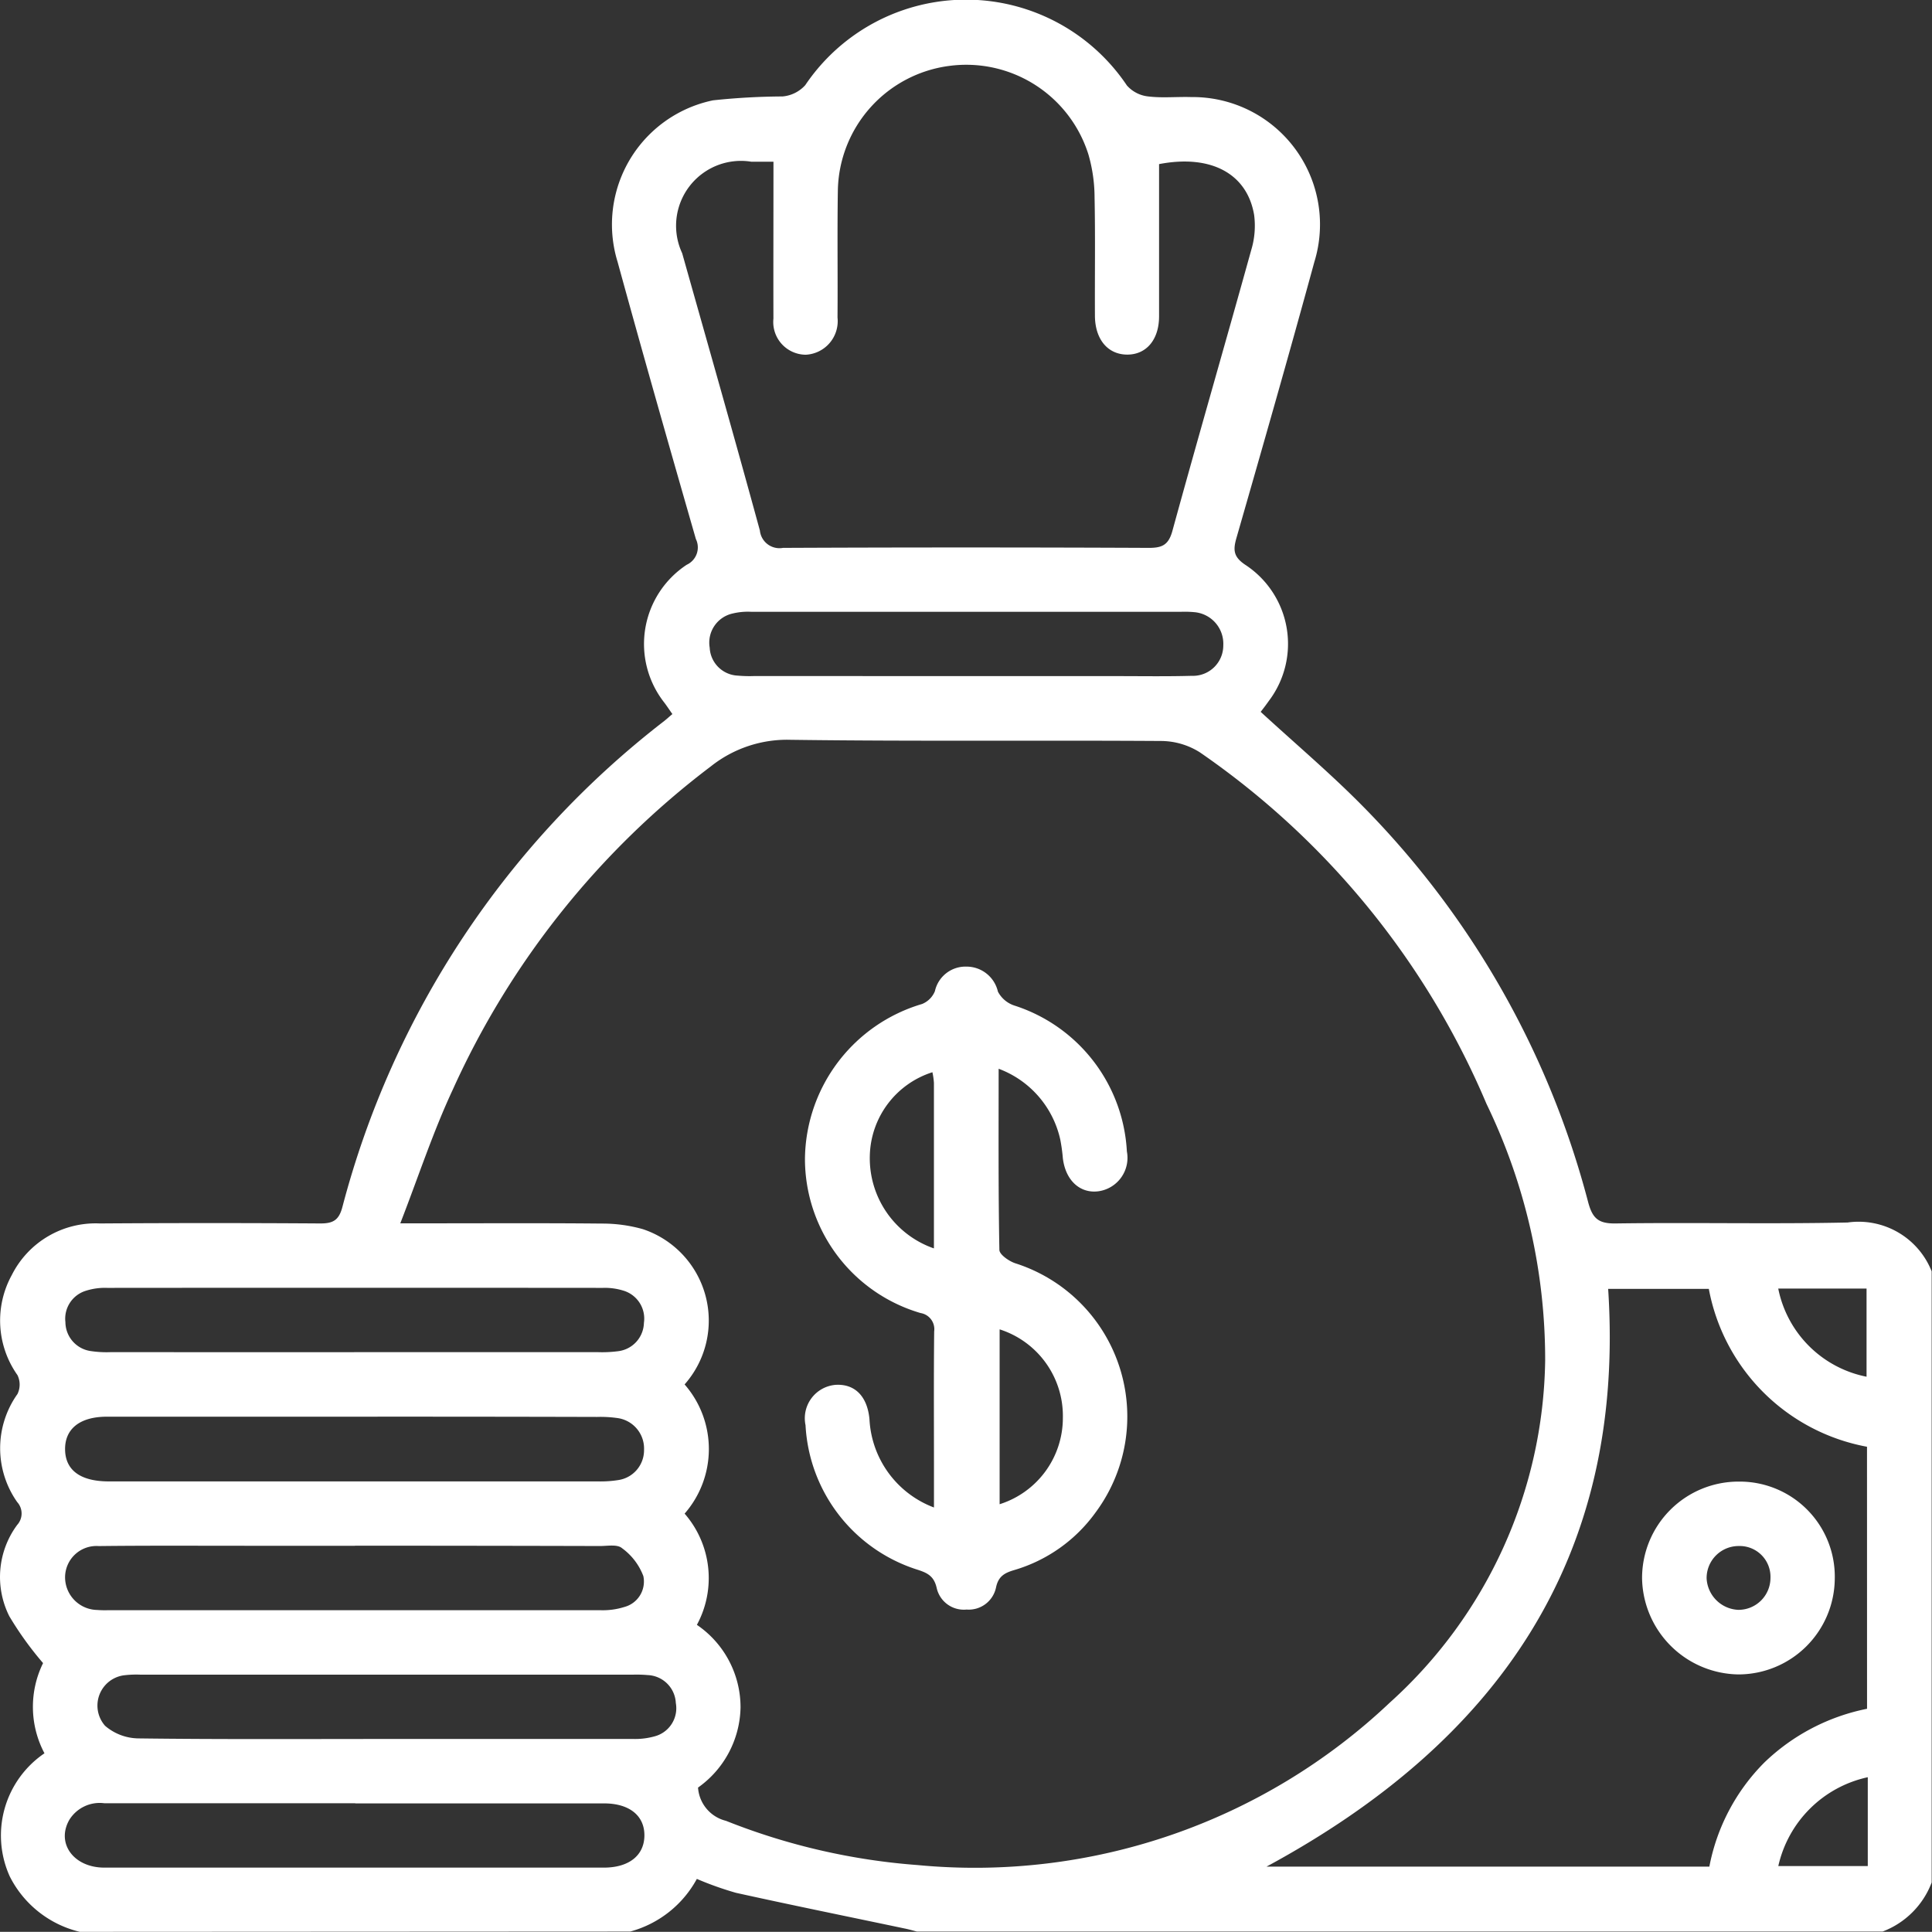 <svg xmlns="http://www.w3.org/2000/svg" width="47.232" height="47.228" viewBox="0 0 47.232 47.228">
  <rect x="0" y="0" width="47.232" height="47.228" fill="#333333" stroke="none"/>
  <g id="Group_221" data-name="Group 221" transform="translate(0)">
    <path id="Path_6324" data-name="Path 6324" d="M-1362.422-690.36a2.591,2.591,0,0,1-1.713-1.354,2.429,2.429,0,0,1,.848-3.011,2.425,2.425,0,0,1-.034-2.205,8.138,8.138,0,0,1-.826-1.147,2.139,2.139,0,0,1,.193-2.231.416.416,0,0,0,0-.559,2.286,2.286,0,0,1,.007-2.641.527.527,0,0,0,0-.462,2.31,2.31,0,0,1-.138-2.448,2.292,2.292,0,0,1,2.15-1.26q2.7-.018,5.394,0c.313,0,.452-.081.537-.4a22.077,22.077,0,0,1,7.868-11.883c.06-.047.116-.1.2-.17-.071-.1-.136-.2-.205-.29a2.318,2.318,0,0,1,.555-3.36.467.467,0,0,0,.224-.63c-.649-2.256-1.293-4.513-1.914-6.776a3.1,3.1,0,0,1,2.333-3.948,16.685,16.685,0,0,1,1.7-.095.847.847,0,0,0,.555-.276,4.738,4.738,0,0,1,7.864.008.81.81,0,0,0,.515.267c.348.043.706.005,1.059.016a3.114,3.114,0,0,1,3.007,4.035c-.614,2.249-1.256,4.491-1.9,6.732-.087.3-.085.471.219.672a2.31,2.31,0,0,1,.57,3.323c-.07.1-.142.193-.2.268.841.773,1.7,1.5,2.481,2.291a21.527,21.527,0,0,1,5.524,9.692c.106.4.251.53.672.524,1.89-.027,3.781.017,5.671-.023a1.921,1.921,0,0,1,2.056,1.194v14.94a2.062,2.062,0,0,1-1.2,1.2h-23.608c-.1-.026-.2-.055-.306-.076-1.373-.289-2.748-.568-4.118-.871a8,8,0,0,1-.956-.34,2.636,2.636,0,0,1-1.629,1.287Zm14.785-13.382a2.4,2.4,0,0,1,0,3.158,2.4,2.4,0,0,1,.3,2.719,2.437,2.437,0,0,1,1.067,2.021,2.454,2.454,0,0,1-1.039,1.957.9.9,0,0,0,.683.813,15.83,15.83,0,0,0,4.69,1.082,14.759,14.759,0,0,0,11.537-3.97,11.473,11.473,0,0,0,3.8-8.362,14.354,14.354,0,0,0-1.434-6.277,19.8,19.8,0,0,0-7.007-8.594,1.791,1.791,0,0,0-.933-.278c-3.026-.02-6.053.012-9.079-.029a2.992,2.992,0,0,0-1.939.646,20.467,20.467,0,0,0-6.315,7.909c-.482,1.032-.838,2.123-1.282,3.266h.646c1.429,0,2.857-.008,4.286.006a3.638,3.638,0,0,1,1,.137A2.356,2.356,0,0,1-1347.638-703.742Zm2.173-29.892h-.54a1.586,1.586,0,0,0-1.693,2.236c.637,2.259,1.282,4.516,1.9,6.78a.481.481,0,0,0,.565.424q4.473-.02,8.945,0c.322,0,.479-.069.574-.412.629-2.293,1.292-4.577,1.928-6.869a2.046,2.046,0,0,0,.071-.858c-.173-1.02-1.067-1.485-2.324-1.243,0,1.239,0,2.48,0,3.721,0,.576-.316.941-.786.936s-.779-.375-.782-.95c-.005-.968.011-1.937-.009-2.9a3.808,3.808,0,0,0-.15-1.042,3.131,3.131,0,0,0-3.4-2.166,3.128,3.128,0,0,0-2.726,3.062c-.016,1.029,0,2.059-.008,3.089a.822.822,0,0,1-.776.91.8.8,0,0,1-.791-.884C-1345.469-731.06-1345.465-732.317-1345.465-733.634Zm26.733,31.415a4.825,4.825,0,0,1-3.867-3.859h-2.461c.432,6.6-2.716,11.076-8.351,14.123h10.825a4.908,4.908,0,0,1,1.343-2.543,5.039,5.039,0,0,1,2.512-1.315Zm-36.945-.735h-.922q-2.581,0-5.161,0c-.66,0-1.029.295-1.024.8s.369.774,1.039.782h.092q5.945,0,11.89,0a2.755,2.755,0,0,0,.5-.032.737.737,0,0,0,.633-.741.752.752,0,0,0-.647-.775,2.939,2.939,0,0,0-.5-.028Q-1352.727-702.956-1355.676-702.954Zm-.012,9.451c-2.043,0-4.087,0-6.13,0a.872.872,0,0,0-.863.408c-.323.571.107,1.164.856,1.165q6.107,0,12.214,0c.616,0,.988-.3.991-.785s-.367-.784-.984-.785Q-1352.647-693.5-1355.689-693.5Zm-.024-11.029q2.973,0,5.945,0a3.027,3.027,0,0,0,.505-.023.716.716,0,0,0,.63-.692.713.713,0,0,0-.5-.788,1.521,1.521,0,0,0-.5-.068q-6.06-.005-12.12,0a1.542,1.542,0,0,0-.542.077.713.713,0,0,0-.481.76.72.72,0,0,0,.614.707,2.622,2.622,0,0,0,.5.027Q-1358.686-704.53-1355.713-704.531Zm.017,4.734h-2.673c-1.2,0-2.4-.007-3.595.007a.767.767,0,0,0-.82.755.8.8,0,0,0,.782.807,2.622,2.622,0,0,0,.276.006q6.014,0,12.028,0a1.758,1.758,0,0,0,.587-.079.643.643,0,0,0,.464-.755,1.491,1.491,0,0,0-.521-.682c-.116-.1-.355-.053-.538-.053Q-1352.7-699.8-1355.7-699.8Zm.741,4.722q3.018,0,6.036,0a1.773,1.773,0,0,0,.543-.062.711.711,0,0,0,.523-.816.718.718,0,0,0-.688-.683,3.062,3.062,0,0,0-.368-.01h-12.026a2.5,2.5,0,0,0-.414.016.747.747,0,0,0-.457,1.234,1.274,1.274,0,0,0,.815.308C-1358.979-695.063-1356.967-695.075-1354.955-695.075Zm14.187-25.983h3.685c.614,0,1.229.01,1.842-.007a.742.742,0,0,0,.772-.746.775.775,0,0,0-.716-.811,2.512,2.512,0,0,0-.322-.008q-5.25,0-10.5,0a1.574,1.574,0,0,0-.455.041.729.729,0,0,0-.563.835.718.718,0,0,0,.686.684,3.181,3.181,0,0,0,.414.01Zm19.866,14.973a2.746,2.746,0,0,0,2.159,2.155v-2.155Zm0,14.118h2.189v-2.172A2.863,2.863,0,0,0-1320.9-691.966Z" transform="translate(1364.374 737.588)" fill="#fff"/>
    <path id="Path_6325" data-name="Path 6325" d="M-1199.589-542.923c0,1.543-.009,2.985.018,4.427,0,.115.235.278.39.329a3.932,3.932,0,0,1,1.967,6.084,3.751,3.751,0,0,1-1.992,1.415c-.232.069-.391.148-.448.431a.681.681,0,0,1-.718.535.68.68,0,0,1-.73-.52c-.065-.3-.23-.377-.48-.457a3.923,3.923,0,0,1-2.728-3.53.82.82,0,0,1,.73-.986c.467-.03.779.269.833.837a2.437,2.437,0,0,0,1.577,2.161v-.984c0-1.107-.007-2.213.005-3.32a.4.4,0,0,0-.334-.45,3.929,3.929,0,0,1-2.825-3.784,3.99,3.99,0,0,1,2.863-3.771.57.57,0,0,0,.314-.314.766.766,0,0,1,.772-.6.787.787,0,0,1,.768.611.7.7,0,0,0,.4.34,3.968,3.968,0,0,1,2.753,3.568.825.825,0,0,1-.7.974c-.449.056-.8-.269-.865-.807a4.2,4.2,0,0,0-.063-.456A2.4,2.4,0,0,0-1199.589-542.923Zm.024,10.646a2.211,2.211,0,0,0,1.546-2.109,2.222,2.222,0,0,0-1.546-2.166Zm-1.606-6.253c0-1.379,0-2.712,0-4.046a1.82,1.82,0,0,0-.037-.262,2.194,2.194,0,0,0-1.53,2.029A2.332,2.332,0,0,0-1201.171-538.531Z" transform="translate(1224.003 569.051)" fill="#fff"/>
    <path id="Path_6326" data-name="Path 6326" d="M-1035.51-443a2.324,2.324,0,0,1,2.339,2.38,2.359,2.359,0,0,1-2.357,2.334,2.391,2.391,0,0,1-2.354-2.349A2.358,2.358,0,0,1-1035.51-443Zm.767,2.357a.753.753,0,0,0-.778-.782.783.783,0,0,0-.783.79.811.811,0,0,0,.768.77A.782.782,0,0,0-1034.743-440.641Z" transform="translate(1078.026 479.221)" fill="#fff"/>
  </g>
</svg>
